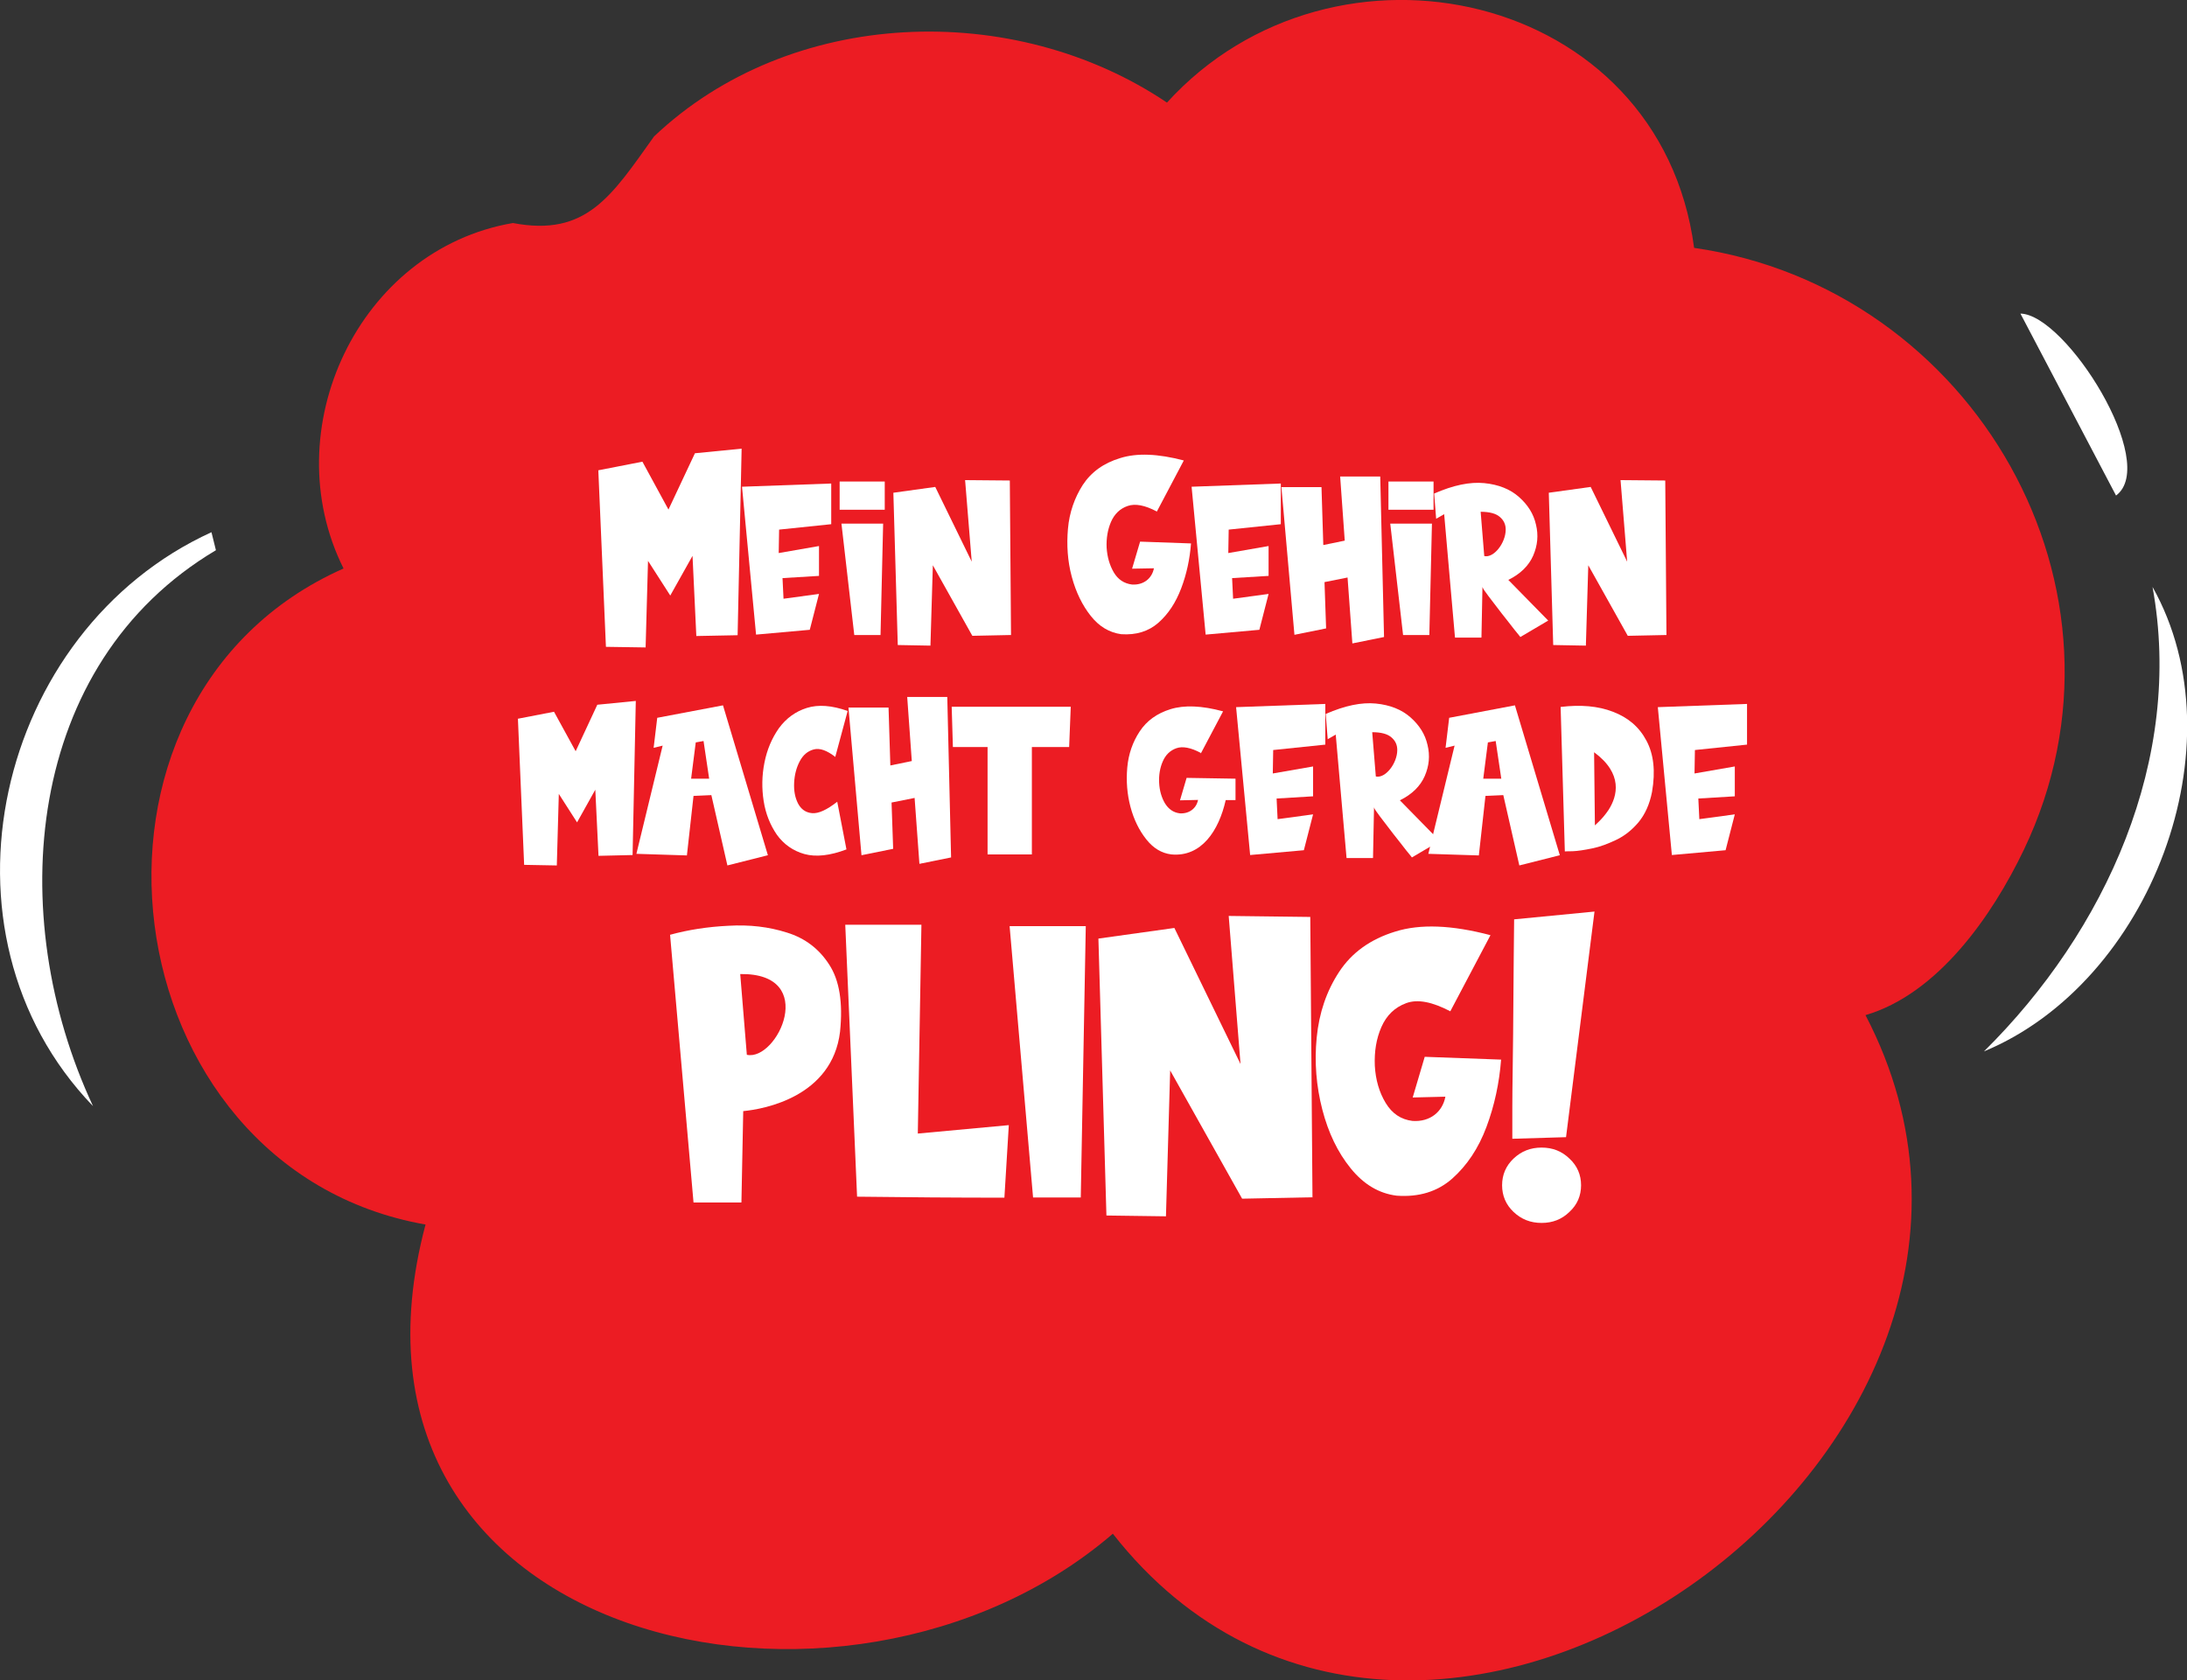 <?xml version="1.0" encoding="UTF-8"?>
<svg xmlns="http://www.w3.org/2000/svg" id="Ebene_2" data-name="Ebene 2" viewBox="0 0 109.11 83.86">
  <rect x="0" y="0" width="109.11" height="83.86" fill="#333333" stroke="none"/>
  <defs>
    <style>
      .cls-1 {
        fill: #ec1c23;
      }

      .cls-2 {
        fill: #fff;
      }
    </style>
  </defs>
  <g id="Ebene_1-2" data-name="Ebene 1">
    <g>
      <path class="cls-1" d="M100.97,42.41c-1.58,3.3-4.29,7.19-7.9,8.25,11.36,21.79-22.15,45.52-37.55,25.88-13.33,11.48-39.86,5.52-34.29-15.43-15.83-2.78-18.86-26.19-4.09-32.74-3.46-6.92.74-15.92,8.45-17.24,3.67.7,4.92-1.35,7.04-4.32C39.44.35,50.58-.03,58.22,5.12c8.34-9.17,24.6-5.59,26.3,7.25,13.92,2,22.67,17.04,16.45,30.04Z"></path>
      <path class="cls-2" d="M10.77,27.46C1.23,33.13.19,45.68,4.64,55.2-3.72,46.52-.2,31.47,10.55,26.56l.22.89Z"></path>
      <path class="cls-2" d="M98.98,52.47c6.08-6.01,9.98-14.6,8.41-23.18,4.43,7.88-.11,19.74-8.41,23.18Z"></path>
      <path class="cls-2" d="M100.8,15.65c2.27.04,6.94,7.47,4.77,9.08,0,0-4.77-9.08-4.77-9.08Z"></path>
    </g>
    <g>
      <path class="cls-2" d="M29.85,23.47l2.2-.43,1.3,2.39,1.32-2.81,2.33-.23-.2,9.31-2.06.04-.19-4-1.11,1.98-1.11-1.73-.12,4.32-1.98-.03-.38-8.82Z"></path>
      <path class="cls-2" d="M37.02,24.29l4.45-.16v2.03l-2.6.27-.02,1.17,2.01-.35v1.49l-1.82.11.05,1.03,1.77-.24-.46,1.79-2.68.24-.7-7.37Z"></path>
      <path class="cls-2" d="M41.89,25.44v-1.41h2.25v1.41h-2.25ZM41.97,26.13h2.09l-.13,5.56h-1.31l-.64-5.56Z"></path>
      <path class="cls-2" d="M48.14,23.96l2.24.02.06,7.71-1.93.04-1.97-3.52-.12,4.01-1.63-.03-.22-7.6,2.09-.29,1.82,3.73-.33-4.06Z"></path>
      <path class="cls-2" d="M57.72,25.53c-.6-.32-1.08-.41-1.46-.28s-.66.4-.83.79-.24.83-.22,1.29c.03.47.15.88.36,1.24.21.35.51.55.9.6.58.04,1-.3,1.1-.81l-1.09.02.4-1.35,2.54.09c-.06.78-.22,1.53-.49,2.24s-.64,1.28-1.14,1.72c-.49.43-1.11.62-1.85.57-.59-.08-1.1-.38-1.52-.91s-.74-1.18-.95-1.96-.26-1.58-.19-2.39.33-1.55.74-2.19c.42-.64,1.04-1.09,1.87-1.34.83-.26,1.88-.22,3.17.12l-1.34,2.54Z"></path>
      <path class="cls-2" d="M59.45,24.29l4.45-.16v2.03l-2.6.27-.02,1.17,2.01-.35v1.49l-1.82.11.05,1.03,1.77-.24-.46,1.79-2.68.24-.7-7.37Z"></path>
      <path class="cls-2" d="M66.86,23.78h2l.19,8.01-1.58.32-.24-3.29-1.15.23.08,2.31-1.58.32-.65-7.37h2l.09,2.89,1.07-.22-.23-3.21Z"></path>
      <path class="cls-2" d="M69.27,25.44v-1.41h2.25v1.41h-2.25ZM69.35,26.13h2.09l-.13,5.56h-1.31l-.64-5.56Z"></path>
      <path class="cls-2" d="M73.9,31.82h-1.31l-.22-2.5-.32-3.66-.4.23-.1-1.26c.96-.42,1.79-.59,2.5-.52.71.07,1.29.3,1.73.69s.73.84.85,1.38c.13.53.08,1.04-.14,1.55-.22.5-.63.91-1.24,1.21l1.99,2.03-1.39.82s-.09-.12-.29-.36c-.19-.24-.4-.52-.65-.83-.24-.31-.46-.6-.65-.85-.19-.25-.29-.4-.3-.46l-.05,2.52ZM74.83,25.8c-.19-.17-.51-.26-.96-.26l.18,2.21c.48.11,1.07-.66,1.07-1.32,0-.25-.09-.46-.29-.63Z"></path>
      <path class="cls-2" d="M80.84,23.96l2.24.02.06,7.71-1.93.04-1.97-3.52-.12,4.01-1.63-.03-.22-7.6,2.09-.29,1.82,3.73-.33-4.06Z"></path>
      <path class="cls-2" d="M25.83,35.87l1.81-.35,1.08,1.97,1.08-2.32,1.92-.19-.16,7.69-1.7.04-.16-3.3-.91,1.63-.91-1.42-.1,3.57-1.63-.03-.31-7.28Z"></path>
      <path class="cls-2" d="M32.8,35.82l3.27-.62,2.24,7.48-2.02.51-.8-3.51-.89.04-.33,2.97-2.52-.08,1.31-5.4-.45.11.18-1.5ZM34.71,37.06l-.23,1.8h.9l-.28-1.88-.39.07Z"></path>
      <path class="cls-2" d="M41.68,37.78c-.42-.33-.78-.46-1.08-.38s-.53.27-.7.59-.26.68-.28,1.07.04.73.19,1.03c.15.29.38.46.7.49s.74-.16,1.26-.57l.46,2.38c-.82.31-1.52.39-2.1.23-.57-.16-1.03-.49-1.37-.96-.33-.48-.56-1.04-.66-1.68s-.09-1.28.04-1.93.37-1.21.72-1.71c.36-.49.82-.83,1.39-1.01s1.25-.13,2.04.15l-.62,2.3Z"></path>
      <path class="cls-2" d="M45.26,34.78h2l.19,8.01-1.58.32-.24-3.29-1.15.23.08,2.31-1.58.32-.65-7.37h2l.09,2.89,1.07-.22-.23-3.21Z"></path>
      <path class="cls-2" d="M47.48,35.27h5.94l-.08,2.01h-1.86v5.36h-2.21v-5.36h-1.73l-.06-2.01Z"></path>
      <path class="cls-2" d="M59.9,37.57c-.49-.26-.9-.34-1.21-.23-.31.11-.54.33-.68.66-.14.32-.2.68-.18,1.07s.12.73.29,1.02c.18.29.42.46.74.5.47.03.83-.25.91-.67l-.9.02.33-1.12,2.44.04v1.07h-.49c-.34,1.52-1.21,2.85-2.71,2.71-.49-.06-.9-.31-1.25-.75s-.62-.98-.79-1.62-.22-1.3-.16-1.97.27-1.27.62-1.8c.35-.53.86-.9,1.54-1.11s1.55-.18,2.62.11l-1.11,2.1Z"></path>
      <path class="cls-2" d="M61.67,35.29l4.45-.16v2.03l-2.6.27-.02,1.17,2.01-.35v1.49l-1.82.11.05,1.03,1.77-.24-.46,1.79-2.68.24-.7-7.37Z"></path>
      <path class="cls-2" d="M68.49,42.82h-1.31l-.22-2.5-.32-3.66-.4.23-.1-1.26c.96-.42,1.79-.59,2.5-.52.71.07,1.29.3,1.73.69s.73.84.85,1.38c.13.53.08,1.04-.14,1.55-.22.5-.63.91-1.24,1.21l1.99,2.03-1.39.82s-.09-.12-.29-.36c-.19-.24-.4-.52-.65-.83-.24-.31-.46-.6-.65-.85-.19-.25-.29-.4-.3-.46l-.05,2.52ZM69.42,36.8c-.19-.17-.51-.26-.96-.26l.18,2.21c.48.11,1.07-.66,1.07-1.32,0-.25-.09-.46-.29-.63Z"></path>
      <path class="cls-2" d="M72.31,35.82l3.27-.62,2.24,7.48-2.02.51-.8-3.51-.89.04-.33,2.97-2.52-.08,1.31-5.4-.45.11.18-1.5ZM74.23,37.06l-.23,1.8h.9l-.28-1.88-.39.07Z"></path>
      <path class="cls-2" d="M77.86,35.28c.99-.12,1.86-.05,2.61.24.76.29,1.31.76,1.67,1.44.36.67.46,1.52.28,2.56-.12.62-.35,1.12-.67,1.51-.32.38-.69.68-1.11.88s-.81.35-1.21.43c-.39.08-.71.13-.97.14-.26,0-.39.01-.39.01l-.21-7.21ZM79.57,41.19s.08-.07.22-.21.3-.32.46-.56c.45-.7.73-1.81-.72-2.88l.04,3.65Z"></path>
      <path class="cls-2" d="M82.71,35.29l4.45-.16v2.03l-2.6.27-.02,1.17,2.01-.35v1.49l-1.82.11.05,1.03,1.77-.24-.46,1.79-2.68.24-.7-7.37Z"></path>
      <path class="cls-2" d="M36.98,60.01h-2.38l-1.17-13.36c.91-.25,1.88-.4,2.92-.45,1.04-.06,2,.05,2.91.34.91.28,1.61.82,2.11,1.6.51.78.69,1.9.54,3.35-.39,3.23-3.76,3.86-4.83,3.96l-.09,4.55ZM37.26,52.64c1.52.33,3.61-4.09-.33-4.03l.33,4.03Z"></path>
      <path class="cls-2" d="M42.17,46.15h3.8l-.18,10.42,4.54-.42-.22,3.62c-2.47,0-4.92-.02-7.35-.05l-.59-13.57Z"></path>
      <path class="cls-2" d="M50.37,46.22h3.8l-.25,13.54h-2.38l-1.17-13.54Z"></path>
      <path class="cls-2" d="M61.3,45.71l4.07.05.11,13.99-3.51.07-3.59-6.4-.21,7.28-2.97-.04-.4-13.82,3.79-.53,3.3,6.79-.59-7.39Z"></path>
      <path class="cls-2" d="M72.36,50.47c-.9-.47-1.63-.62-2.2-.41s-.98.6-1.24,1.19-.36,1.24-.33,1.94c.04.7.22,1.32.54,1.85.32.53.76.83,1.34.9.87.06,1.5-.45,1.64-1.21l-1.63.04.6-2.03,3.81.14c-.09,1.17-.33,2.29-.73,3.36s-.97,1.92-1.71,2.58c-.74.65-1.66.93-2.77.85-.88-.11-1.64-.56-2.29-1.36s-1.12-1.78-1.42-2.94-.4-2.36-.28-3.59.49-2.32,1.12-3.28c.63-.96,1.56-1.63,2.8-2.01,1.24-.39,2.82-.33,4.75.18l-2.01,3.81Z"></path>
      <path class="cls-2" d="M78.3,57.82c.39.36.58.81.58,1.33s-.19.97-.58,1.33c-.38.37-.84.55-1.39.55s-1.01-.18-1.4-.55c-.38-.36-.57-.81-.57-1.33s.19-.97.57-1.33c.39-.37.85-.55,1.4-.55s1.01.18,1.39.55ZM79.55,45.49l-1.42,11.26-2.68.08s0-.53,0-1.58c0-1.06.03-2.28.04-3.66s.02-2.64.03-3.77.02-1.78.02-1.94l4.02-.39Z"></path>
    </g>
  </g>
</svg>
